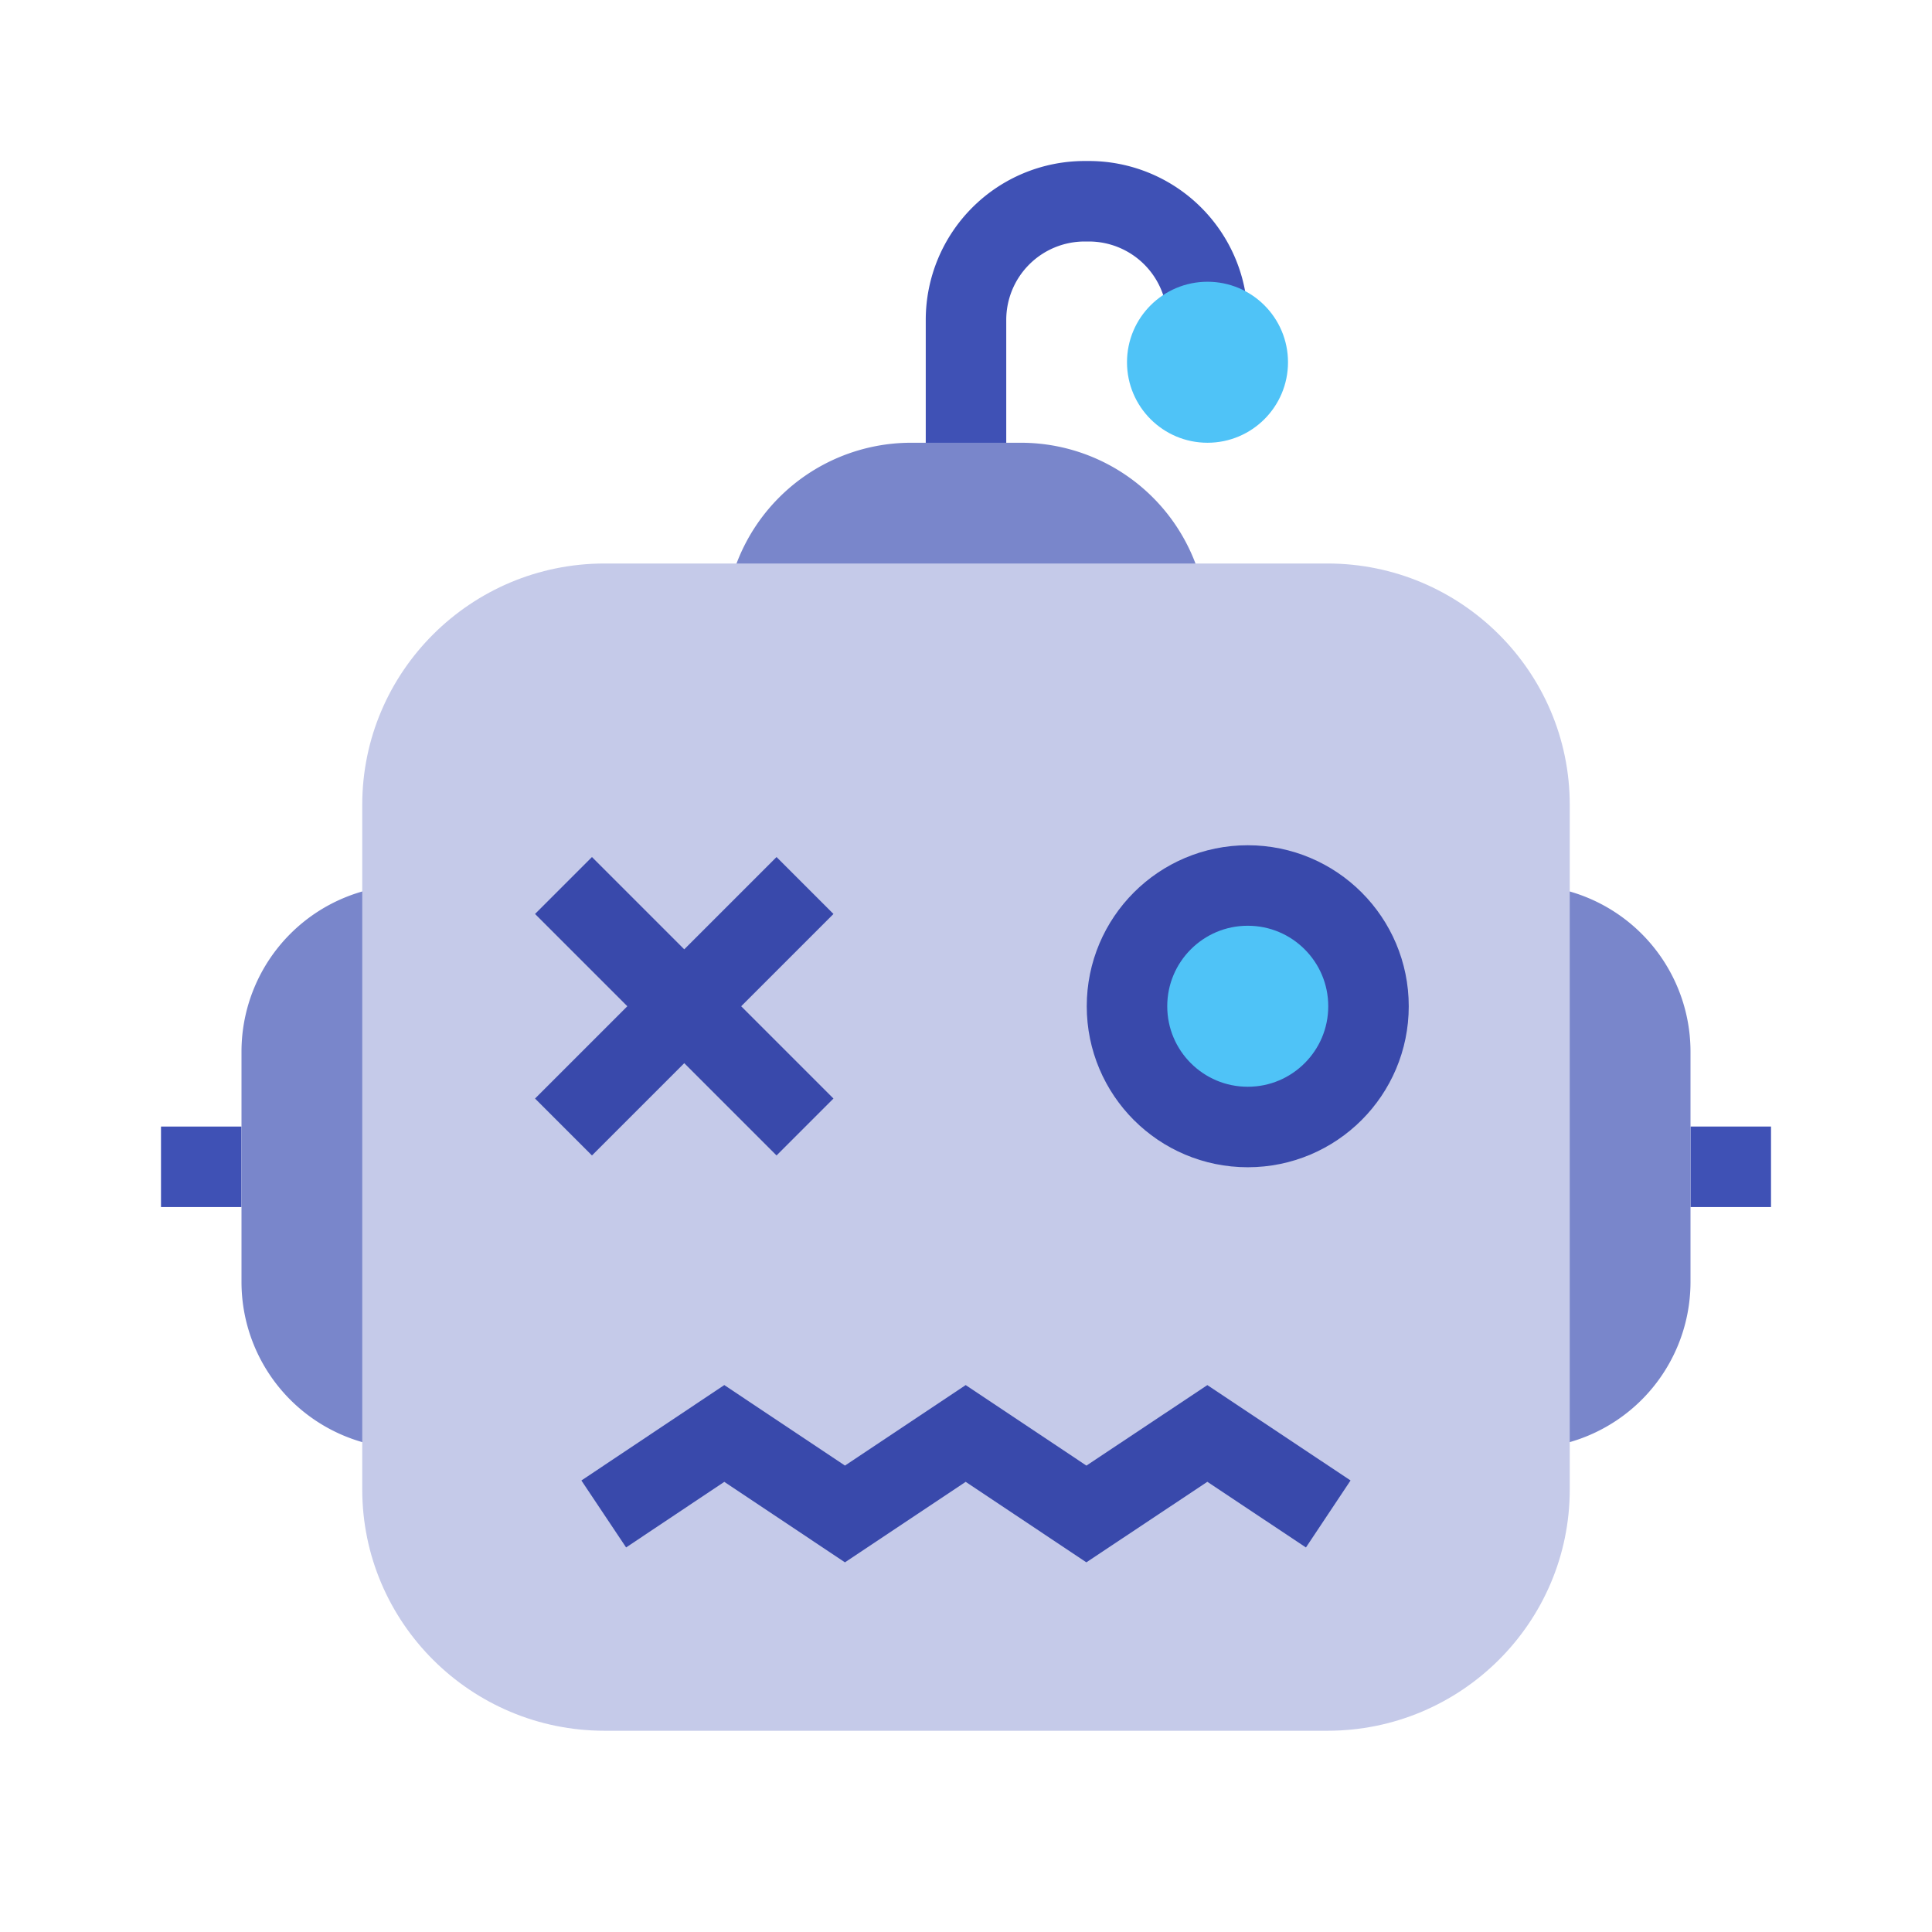 <?xml version="1.0" encoding="utf-8"?>
<svg xmlns="http://www.w3.org/2000/svg" width="48" height="48">
  <path fill="none" stroke="#3f51b5" stroke-width="2" d="M24 13V7.949A2.949 2.949 0 0126.949 5h.102A2.949 2.949 0 0130 7.949v0M44 28.989h-2"/>
  <path fill="#7986cb" d="M35.678 21.989h2.188A4.139 4.139 0 0142 26.123v5.732a4.139 4.139 0 01-4.134 4.134h-2.188v-14z"/>
  <path fill="none" stroke="#3f51b5" stroke-width="2" d="M4 28.989h2"/>
  <path fill="#7986cb" d="M12.322 21.989h-2.188A4.139 4.139 0 006 26.123v5.732a4.139 4.139 0 004.134 4.134h2.188v-14zM25.367 11h-2.734A4.638 4.638 0 0018 15.633c0 .754.613 1.367 1.367 1.367h9.266c.754 0 1.367-.613 1.367-1.367A4.638 4.638 0 0025.367 11z"/>
  <path fill="#c5cae9" d="M32.981 14H15.019C11.7 14 9 16.689 9 19.994v17.011C9 40.311 11.7 43 15.019 43h17.962C36.3 43 39 40.311 39 37.006V19.994C39 16.689 36.3 14 32.981 14z"/>
  <circle cx="30" cy="9" r="2" fill="#4fc3f7"/>
  <path fill="none" stroke="#3949ab" stroke-width="2" d="M15 37.614l2.995-2 2.998 2 2.999-2 2.999 2 3.005-2 3.004 2"/>
  <circle cx="31" cy="25" r="3" fill="#4fc3f7" stroke="#3949ab" stroke-linecap="round" stroke-linejoin="round" stroke-width="2"/>
  <path fill="none" stroke="#3949ab" stroke-width="2" d="M20 22l-6 6M14 22l6 6"/>
</svg>